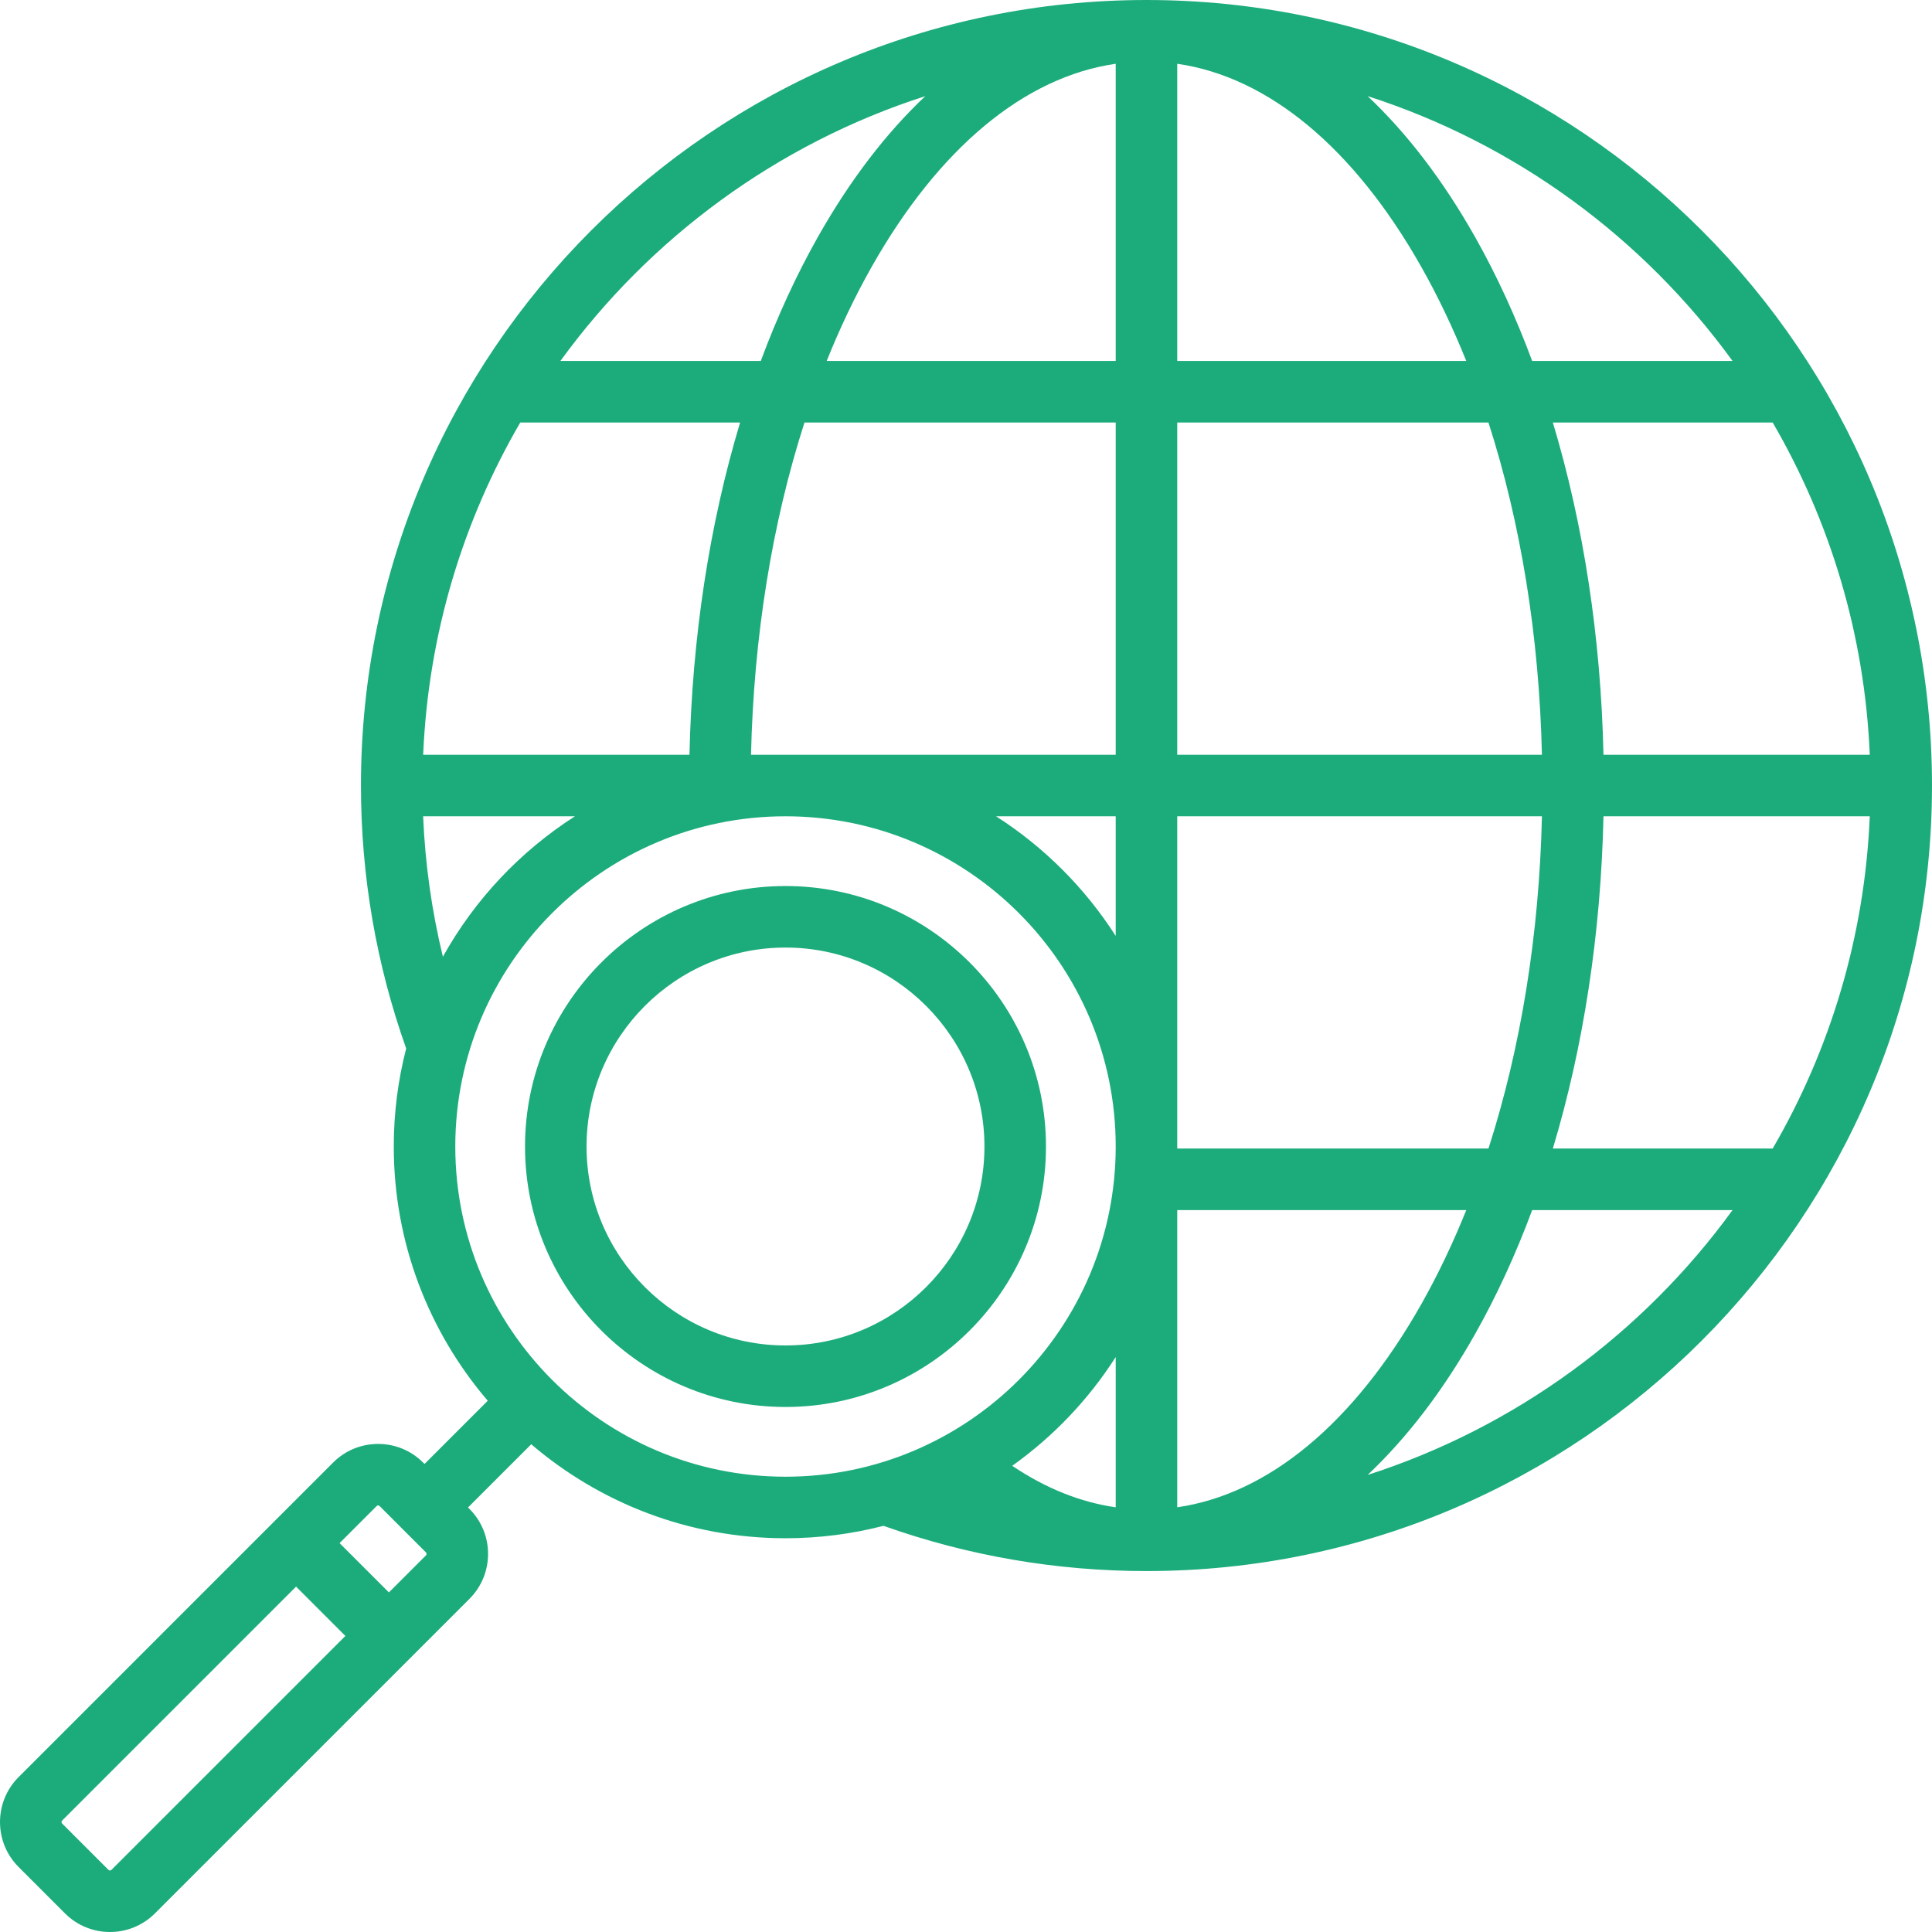 <?xml version="1.0"?>
<svg xmlns="http://www.w3.org/2000/svg" xmlns:xlink="http://www.w3.org/1999/xlink" version="1.1" id="Layer_1" x="0px" y="0px" viewBox="0 0 512.001 512.001" style="enable-background:new 0 0 512.001 512.001;" xml:space="preserve" width="512px" height="512px" class=""><g><g>
	<g>
		<path d="M208.166,234.807c-38.063,0-69.029,30.966-69.029,69.029c0,38.063,30.966,69.029,69.029,69.029    c38.063,0,69.029-30.966,69.029-69.029C277.195,265.773,246.229,234.807,208.166,234.807z M208.166,356.558    c-29.071,0-52.723-23.651-52.723-52.723c0-29.071,23.651-52.723,52.723-52.723c29.071,0,52.723,23.651,52.723,52.723    C260.889,332.907,237.238,356.558,208.166,356.558z" data-original="#000000" class="active-path" data-old_color="#1cac7c" fill="#1cac7c"/>
	</g>
</g><g>
	<g>
		<path d="M303.828,0C189.041,0,95.655,93.387,95.655,208.173c0,23.899,4.04,47.333,11.986,69.692    c-2.146,8.303-3.289,17.005-3.289,25.97c0,25.693,9.387,49.233,24.905,67.38l-16.752,16.752l-0.385-0.385    c-6.569-6.57-17.26-6.569-23.829,0L4.928,470.947c-6.568,6.569-6.568,17.258,0,23.828l12.299,12.299    c3.284,3.284,7.599,4.927,11.913,4.927s8.629-1.643,11.914-4.927l83.363-83.363c6.569-6.569,6.569-17.259,0-23.829l-0.385-0.385    l16.752-16.752c18.148,15.519,41.687,24.905,67.38,24.905c8.964,0,17.667-1.143,25.97-3.289    c22.36,7.946,45.791,11.986,69.692,11.986c114.787,0,208.173-93.387,208.173-208.173S418.616,0,303.828,0z M29.526,495.543    c-0.212,0.212-0.558,0.212-0.77,0l-12.298-12.298c-0.212-0.212-0.212-0.558,0-0.77l62.006-62.006l13.068,13.069L29.526,495.543z     M112.889,412.181l-9.827,9.827l-13.068-13.068l9.827-9.827c0.107-0.107,0.246-0.159,0.385-0.159c0.139,0,0.278,0.052,0.385,0.159    l12.298,12.298C113.101,411.623,113.101,411.968,112.889,412.181z M295.675,16.901v78.761h-76.596    c3.536-8.799,7.508-17.134,11.904-24.912C248.829,39.177,271.549,20.371,295.675,16.901z M199.027,200.02    c0.722-31.391,5.598-61.414,14.17-88.052h82.478v88.052H199.027z M295.675,216.326v31.71c-8.143-12.725-18.983-23.567-31.71-31.71    H295.675z M245.222,25.472c-10.388,9.788-19.964,22.271-28.433,37.254c-5.748,10.171-10.816,21.21-15.178,32.936h-53.099    C172.237,63.002,205.994,38.084,245.222,25.472z M137.878,111.968h58.257c-8.122,26.982-12.73,56.924-13.417,88.052h-70.572    C113.49,168.041,122.692,138.061,137.878,111.968z M112.135,216.326h40.232c-14.525,9.294-26.591,22.107-34.996,37.222    C114.415,241.379,112.662,228.936,112.135,216.326z M208.166,391.344c-48.253,0-87.509-39.256-87.509-87.509    s39.256-87.509,87.509-87.509s87.509,39.256,87.509,87.509S256.419,391.344,208.166,391.344z M295.676,399.453    c-9.377-1.347-18.557-5.032-27.427-11c10.883-7.75,20.213-17.545,27.427-28.818V399.453z M495.51,200.02h-70.572    c-0.687-31.128-5.294-61.07-13.417-88.052h58.257C484.964,138.061,494.167,168.041,495.51,200.02z M459.144,95.662h-53.099    c-4.361-11.726-9.429-22.766-15.178-32.936c-8.469-14.983-18.044-27.466-28.433-37.254    C401.663,38.084,435.419,63.002,459.144,95.662z M311.981,16.901c24.126,3.47,46.846,22.276,64.691,53.849    c4.396,7.778,8.368,16.115,11.904,24.912h-76.596V16.901z M311.981,111.968h82.478c8.572,26.639,13.449,56.661,14.17,88.052    h-96.648V111.968z M311.981,216.326h96.649c-0.722,31.391-5.598,61.414-14.17,88.052h-82.479V216.326z M311.981,399.446v-78.761    h76.596c-3.536,8.799-7.508,17.134-11.904,24.912C358.827,377.17,336.107,395.977,311.981,399.446z M362.435,390.875    c10.388-9.788,19.964-22.271,28.433-37.254c5.748-10.171,10.816-21.21,15.178-32.936h53.099    C435.419,353.345,401.663,378.262,362.435,390.875z M411.522,304.379c8.121-26.982,12.73-56.924,13.417-88.052h70.572    c-1.344,31.979-10.547,61.96-25.732,88.052H411.522z" data-original="#000000" class="active-path" data-old_color="#1cac7c" fill="#1cac7c"/>
	</g>
</g></g> </svg>
